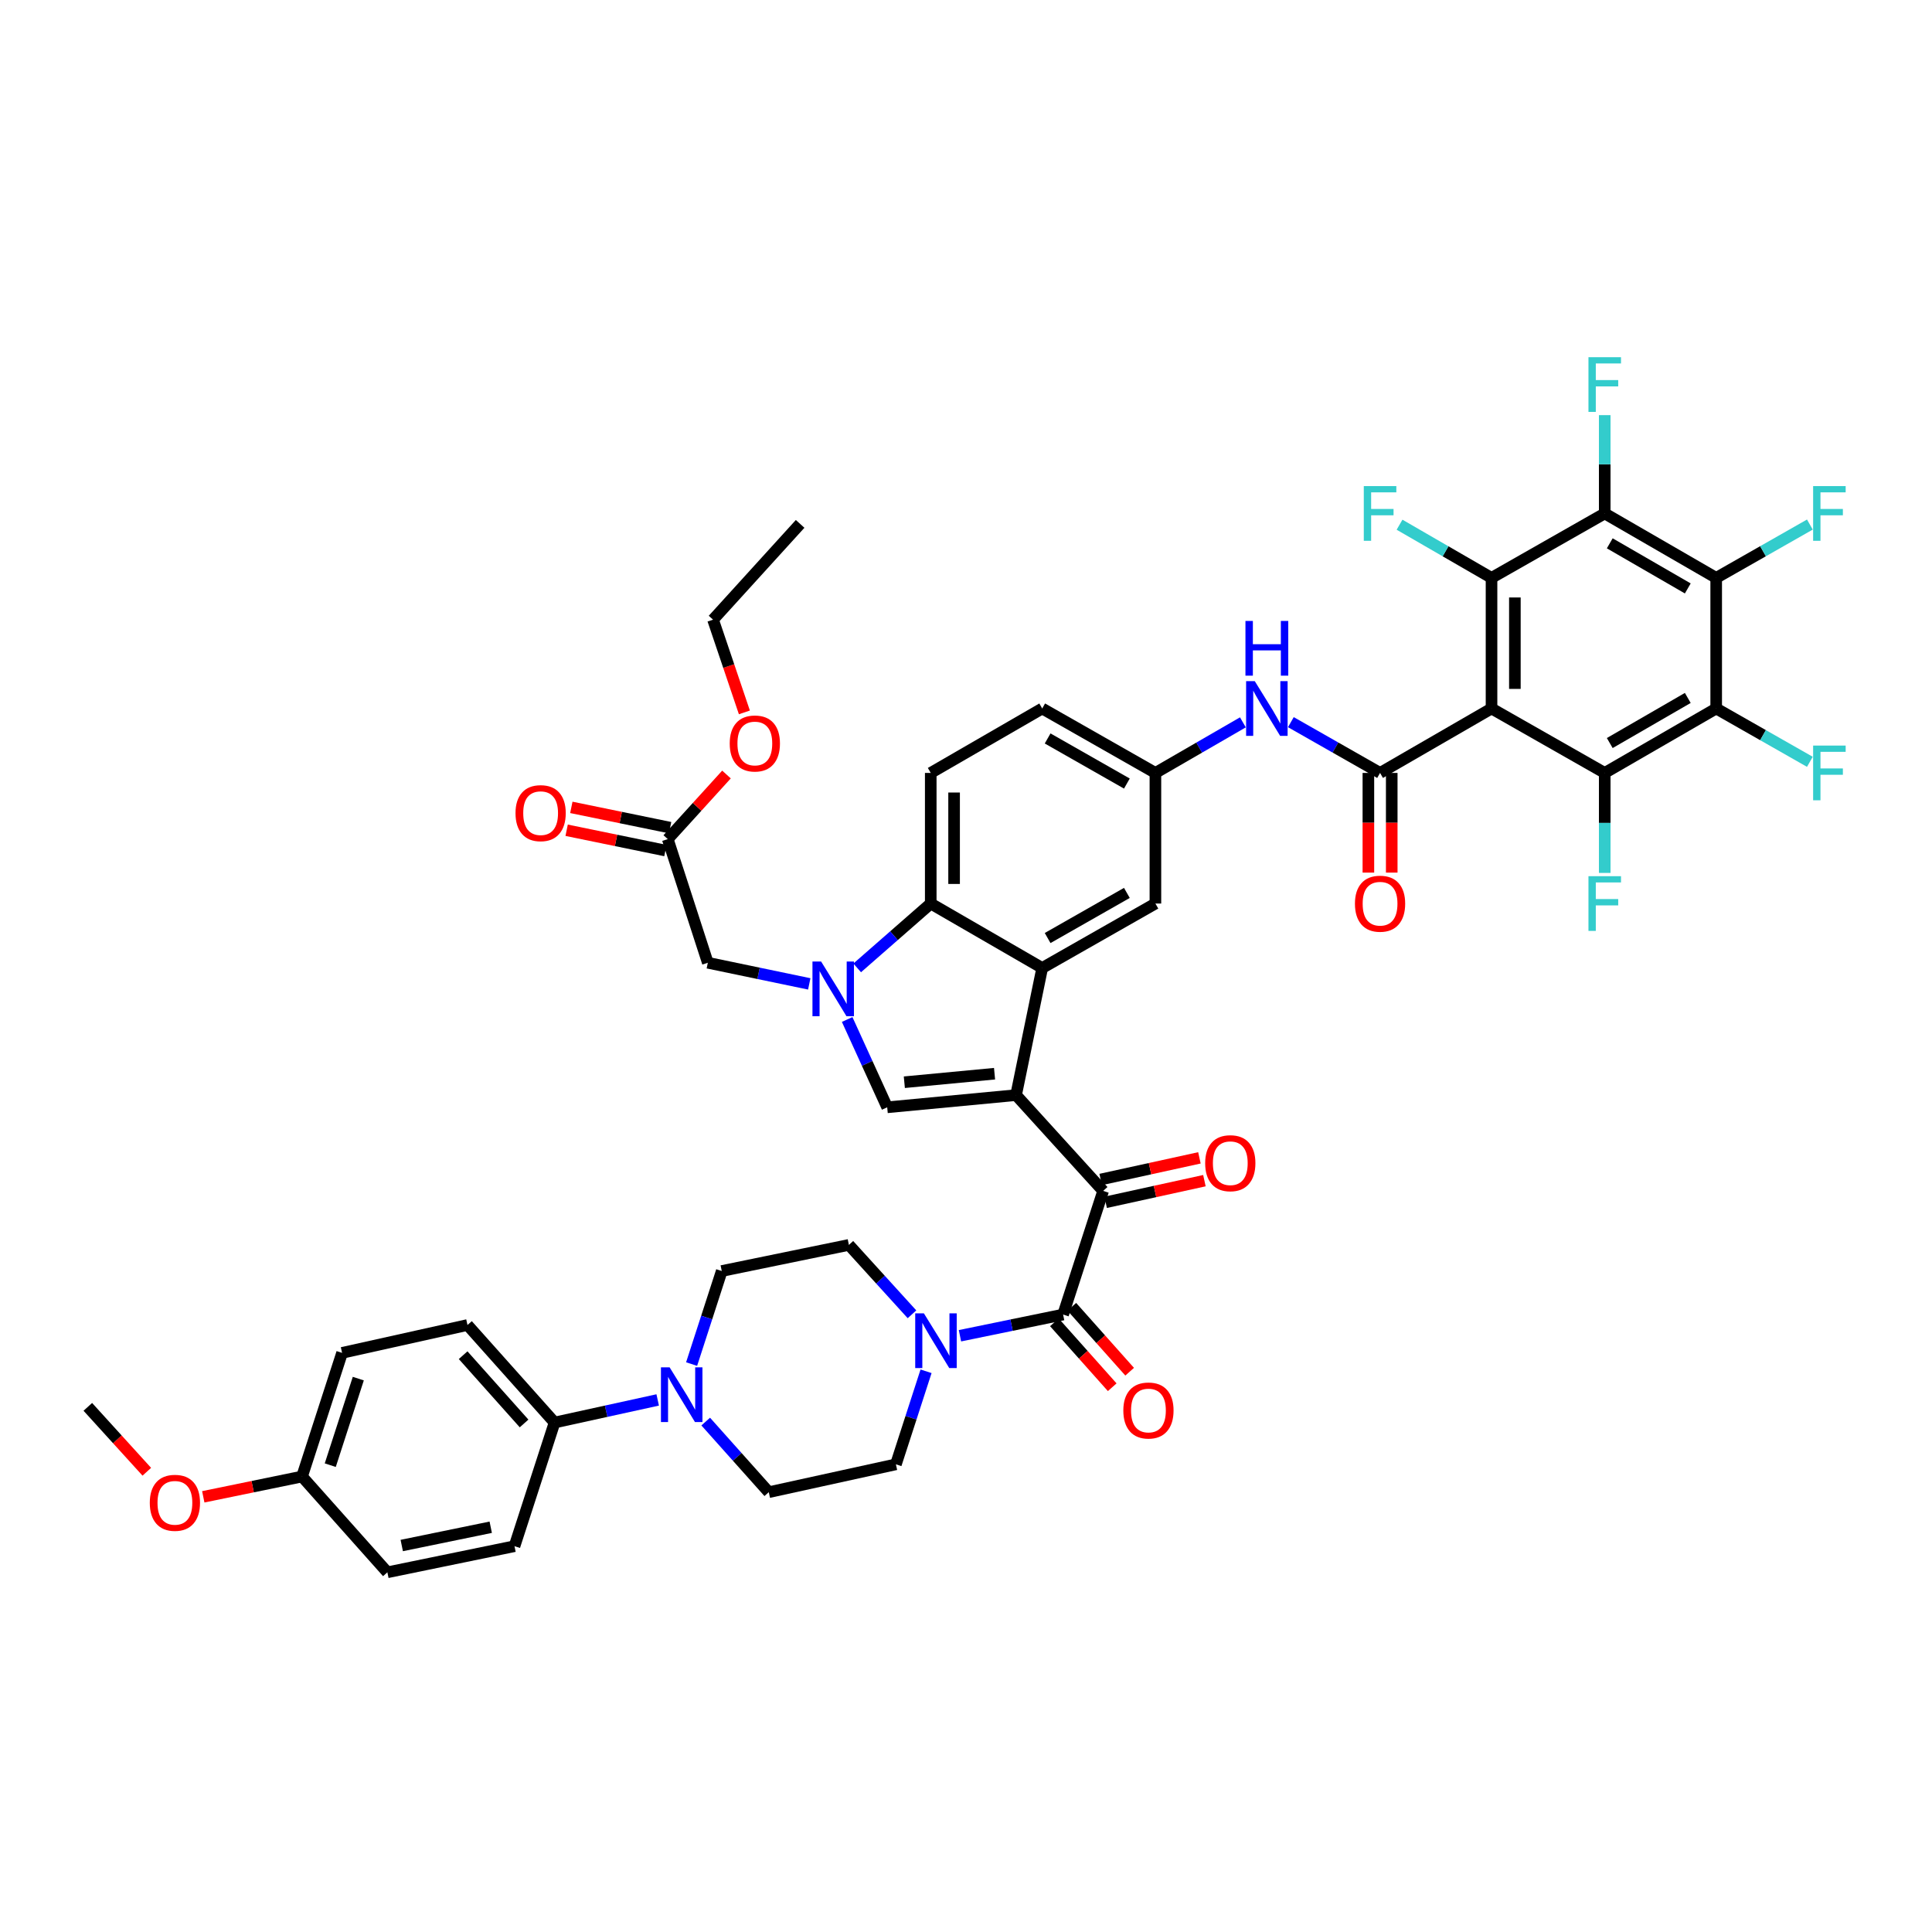 <?xml version='1.0' encoding='iso-8859-1'?>
<svg version='1.1' baseProfile='full'
              xmlns='http://www.w3.org/2000/svg'
                      xmlns:rdkit='http://www.rdkit.org/xml'
                      xmlns:xlink='http://www.w3.org/1999/xlink'
                  xml:space='preserve'
width='1000px' height='1000px' viewBox='0 0 1000 1000'>
<!-- END OF HEADER -->
<rect style='opacity:1.0;fill:#FFFFFF;stroke:none' width='1000' height='1000' x='0' y='0'> </rect>
<path class='bond-0' d='M 668.149,373.787 L 691.233,386.927' style='fill:none;fill-rule:evenodd;stroke:#0000FF;stroke-width:6px;stroke-linecap:butt;stroke-linejoin:miter;stroke-opacity:1' />
<path class='bond-0' d='M 691.233,386.927 L 714.317,400.067' style='fill:none;fill-rule:evenodd;stroke:#000000;stroke-width:6px;stroke-linecap:butt;stroke-linejoin:miter;stroke-opacity:1' />
<path class='bond-1' d='M 643.318,373.887 L 620.677,386.977' style='fill:none;fill-rule:evenodd;stroke:#0000FF;stroke-width:6px;stroke-linecap:butt;stroke-linejoin:miter;stroke-opacity:1' />
<path class='bond-1' d='M 620.677,386.977 L 598.037,400.067' style='fill:none;fill-rule:evenodd;stroke:#000000;stroke-width:6px;stroke-linecap:butt;stroke-linejoin:miter;stroke-opacity:1' />
<path class='bond-2' d='M 708.274,400.067 L 708.274,425.864' style='fill:none;fill-rule:evenodd;stroke:#000000;stroke-width:6px;stroke-linecap:butt;stroke-linejoin:miter;stroke-opacity:1' />
<path class='bond-2' d='M 708.274,425.864 L 708.274,451.661' style='fill:none;fill-rule:evenodd;stroke:#FF0000;stroke-width:6px;stroke-linecap:butt;stroke-linejoin:miter;stroke-opacity:1' />
<path class='bond-2' d='M 720.36,400.067 L 720.36,425.864' style='fill:none;fill-rule:evenodd;stroke:#000000;stroke-width:6px;stroke-linecap:butt;stroke-linejoin:miter;stroke-opacity:1' />
<path class='bond-2' d='M 720.36,425.864 L 720.36,451.661' style='fill:none;fill-rule:evenodd;stroke:#FF0000;stroke-width:6px;stroke-linecap:butt;stroke-linejoin:miter;stroke-opacity:1' />
<path class='bond-3' d='M 714.317,400.067 L 772.011,366.714' style='fill:none;fill-rule:evenodd;stroke:#000000;stroke-width:6px;stroke-linecap:butt;stroke-linejoin:miter;stroke-opacity:1' />
<path class='bond-4' d='M 598.037,400.067 L 539.443,366.714' style='fill:none;fill-rule:evenodd;stroke:#000000;stroke-width:6px;stroke-linecap:butt;stroke-linejoin:miter;stroke-opacity:1' />
<path class='bond-4' d='M 583.269,405.568 L 542.253,382.221' style='fill:none;fill-rule:evenodd;stroke:#000000;stroke-width:6px;stroke-linecap:butt;stroke-linejoin:miter;stroke-opacity:1' />
<path class='bond-5' d='M 598.037,400.067 L 598.037,467.671' style='fill:none;fill-rule:evenodd;stroke:#000000;stroke-width:6px;stroke-linecap:butt;stroke-linejoin:miter;stroke-opacity:1' />
<path class='bond-6' d='M 539.443,366.714 L 481.75,400.067' style='fill:none;fill-rule:evenodd;stroke:#000000;stroke-width:6px;stroke-linecap:butt;stroke-linejoin:miter;stroke-opacity:1' />
<path class='bond-7' d='M 481.75,400.067 L 481.75,467.671' style='fill:none;fill-rule:evenodd;stroke:#000000;stroke-width:6px;stroke-linecap:butt;stroke-linejoin:miter;stroke-opacity:1' />
<path class='bond-7' d='M 493.836,410.207 L 493.836,457.531' style='fill:none;fill-rule:evenodd;stroke:#000000;stroke-width:6px;stroke-linecap:butt;stroke-linejoin:miter;stroke-opacity:1' />
<path class='bond-8' d='M 481.75,467.671 L 539.443,501.03' style='fill:none;fill-rule:evenodd;stroke:#000000;stroke-width:6px;stroke-linecap:butt;stroke-linejoin:miter;stroke-opacity:1' />
<path class='bond-9' d='M 481.75,467.671 L 462.717,484.324' style='fill:none;fill-rule:evenodd;stroke:#000000;stroke-width:6px;stroke-linecap:butt;stroke-linejoin:miter;stroke-opacity:1' />
<path class='bond-9' d='M 462.717,484.324 L 443.685,500.977' style='fill:none;fill-rule:evenodd;stroke:#0000FF;stroke-width:6px;stroke-linecap:butt;stroke-linejoin:miter;stroke-opacity:1' />
<path class='bond-10' d='M 539.443,501.03 L 598.037,467.671' style='fill:none;fill-rule:evenodd;stroke:#000000;stroke-width:6px;stroke-linecap:butt;stroke-linejoin:miter;stroke-opacity:1' />
<path class='bond-10' d='M 542.252,485.523 L 583.268,462.172' style='fill:none;fill-rule:evenodd;stroke:#000000;stroke-width:6px;stroke-linecap:butt;stroke-linejoin:miter;stroke-opacity:1' />
<path class='bond-11' d='M 539.443,501.03 L 525.92,566.829' style='fill:none;fill-rule:evenodd;stroke:#000000;stroke-width:6px;stroke-linecap:butt;stroke-linejoin:miter;stroke-opacity:1' />
<path class='bond-12' d='M 438.491,527.686 L 448.853,550.413' style='fill:none;fill-rule:evenodd;stroke:#0000FF;stroke-width:6px;stroke-linecap:butt;stroke-linejoin:miter;stroke-opacity:1' />
<path class='bond-12' d='M 448.853,550.413 L 459.215,573.141' style='fill:none;fill-rule:evenodd;stroke:#000000;stroke-width:6px;stroke-linecap:butt;stroke-linejoin:miter;stroke-opacity:1' />
<path class='bond-13' d='M 418.87,509.259 L 392.62,503.792' style='fill:none;fill-rule:evenodd;stroke:#0000FF;stroke-width:6px;stroke-linecap:butt;stroke-linejoin:miter;stroke-opacity:1' />
<path class='bond-13' d='M 392.62,503.792 L 366.369,498.324' style='fill:none;fill-rule:evenodd;stroke:#000000;stroke-width:6px;stroke-linecap:butt;stroke-linejoin:miter;stroke-opacity:1' />
<path class='bond-14' d='M 459.215,573.141 L 525.92,566.829' style='fill:none;fill-rule:evenodd;stroke:#000000;stroke-width:6px;stroke-linecap:butt;stroke-linejoin:miter;stroke-opacity:1' />
<path class='bond-14' d='M 468.082,560.161 L 514.775,555.743' style='fill:none;fill-rule:evenodd;stroke:#000000;stroke-width:6px;stroke-linecap:butt;stroke-linejoin:miter;stroke-opacity:1' />
<path class='bond-15' d='M 525.92,566.829 L 570.989,616.411' style='fill:none;fill-rule:evenodd;stroke:#000000;stroke-width:6px;stroke-linecap:butt;stroke-linejoin:miter;stroke-opacity:1' />
<path class='bond-16' d='M 366.369,498.324 L 345.634,434.319' style='fill:none;fill-rule:evenodd;stroke:#000000;stroke-width:6px;stroke-linecap:butt;stroke-linejoin:miter;stroke-opacity:1' />
<path class='bond-17' d='M 346.85,428.399 L 321.287,423.148' style='fill:none;fill-rule:evenodd;stroke:#000000;stroke-width:6px;stroke-linecap:butt;stroke-linejoin:miter;stroke-opacity:1' />
<path class='bond-17' d='M 321.287,423.148 L 295.724,417.897' style='fill:none;fill-rule:evenodd;stroke:#FF0000;stroke-width:6px;stroke-linecap:butt;stroke-linejoin:miter;stroke-opacity:1' />
<path class='bond-17' d='M 344.418,440.239 L 318.855,434.988' style='fill:none;fill-rule:evenodd;stroke:#000000;stroke-width:6px;stroke-linecap:butt;stroke-linejoin:miter;stroke-opacity:1' />
<path class='bond-17' d='M 318.855,434.988 L 293.292,429.737' style='fill:none;fill-rule:evenodd;stroke:#FF0000;stroke-width:6px;stroke-linecap:butt;stroke-linejoin:miter;stroke-opacity:1' />
<path class='bond-18' d='M 345.634,434.319 L 360.831,417.602' style='fill:none;fill-rule:evenodd;stroke:#000000;stroke-width:6px;stroke-linecap:butt;stroke-linejoin:miter;stroke-opacity:1' />
<path class='bond-18' d='M 360.831,417.602 L 376.028,400.885' style='fill:none;fill-rule:evenodd;stroke:#FF0000;stroke-width:6px;stroke-linecap:butt;stroke-linejoin:miter;stroke-opacity:1' />
<path class='bond-19' d='M 385.292,368.734 L 377.18,344.736' style='fill:none;fill-rule:evenodd;stroke:#FF0000;stroke-width:6px;stroke-linecap:butt;stroke-linejoin:miter;stroke-opacity:1' />
<path class='bond-19' d='M 377.18,344.736 L 369.068,320.738' style='fill:none;fill-rule:evenodd;stroke:#000000;stroke-width:6px;stroke-linecap:butt;stroke-linejoin:miter;stroke-opacity:1' />
<path class='bond-20' d='M 369.068,320.738 L 414.145,271.162' style='fill:none;fill-rule:evenodd;stroke:#000000;stroke-width:6px;stroke-linecap:butt;stroke-linejoin:miter;stroke-opacity:1' />
<path class='bond-21' d='M 572.283,622.314 L 597.844,616.712' style='fill:none;fill-rule:evenodd;stroke:#000000;stroke-width:6px;stroke-linecap:butt;stroke-linejoin:miter;stroke-opacity:1' />
<path class='bond-21' d='M 597.844,616.712 L 623.404,611.109' style='fill:none;fill-rule:evenodd;stroke:#FF0000;stroke-width:6px;stroke-linecap:butt;stroke-linejoin:miter;stroke-opacity:1' />
<path class='bond-21' d='M 569.696,610.508 L 595.256,604.905' style='fill:none;fill-rule:evenodd;stroke:#000000;stroke-width:6px;stroke-linecap:butt;stroke-linejoin:miter;stroke-opacity:1' />
<path class='bond-21' d='M 595.256,604.905 L 620.817,599.303' style='fill:none;fill-rule:evenodd;stroke:#FF0000;stroke-width:6px;stroke-linecap:butt;stroke-linejoin:miter;stroke-opacity:1' />
<path class='bond-22' d='M 570.989,616.411 L 550.261,680.41' style='fill:none;fill-rule:evenodd;stroke:#000000;stroke-width:6px;stroke-linecap:butt;stroke-linejoin:miter;stroke-opacity:1' />
<path class='bond-23' d='M 550.261,680.41 L 523.568,685.896' style='fill:none;fill-rule:evenodd;stroke:#000000;stroke-width:6px;stroke-linecap:butt;stroke-linejoin:miter;stroke-opacity:1' />
<path class='bond-23' d='M 523.568,685.896 L 496.875,691.381' style='fill:none;fill-rule:evenodd;stroke:#0000FF;stroke-width:6px;stroke-linecap:butt;stroke-linejoin:miter;stroke-opacity:1' />
<path class='bond-24' d='M 545.748,684.43 L 560.715,701.231' style='fill:none;fill-rule:evenodd;stroke:#000000;stroke-width:6px;stroke-linecap:butt;stroke-linejoin:miter;stroke-opacity:1' />
<path class='bond-24' d='M 560.715,701.231 L 575.683,718.032' style='fill:none;fill-rule:evenodd;stroke:#FF0000;stroke-width:6px;stroke-linecap:butt;stroke-linejoin:miter;stroke-opacity:1' />
<path class='bond-24' d='M 554.773,676.39 L 569.74,693.191' style='fill:none;fill-rule:evenodd;stroke:#000000;stroke-width:6px;stroke-linecap:butt;stroke-linejoin:miter;stroke-opacity:1' />
<path class='bond-24' d='M 569.74,693.191 L 584.708,709.992' style='fill:none;fill-rule:evenodd;stroke:#FF0000;stroke-width:6px;stroke-linecap:butt;stroke-linejoin:miter;stroke-opacity:1' />
<path class='bond-25' d='M 472.041,680.278 L 455.713,662.318' style='fill:none;fill-rule:evenodd;stroke:#0000FF;stroke-width:6px;stroke-linecap:butt;stroke-linejoin:miter;stroke-opacity:1' />
<path class='bond-25' d='M 455.713,662.318 L 439.386,644.358' style='fill:none;fill-rule:evenodd;stroke:#000000;stroke-width:6px;stroke-linecap:butt;stroke-linejoin:miter;stroke-opacity:1' />
<path class='bond-26' d='M 479.323,709.776 L 471.522,733.854' style='fill:none;fill-rule:evenodd;stroke:#0000FF;stroke-width:6px;stroke-linecap:butt;stroke-linejoin:miter;stroke-opacity:1' />
<path class='bond-26' d='M 471.522,733.854 L 463.72,757.933' style='fill:none;fill-rule:evenodd;stroke:#000000;stroke-width:6px;stroke-linecap:butt;stroke-linejoin:miter;stroke-opacity:1' />
<path class='bond-27' d='M 439.386,644.358 L 373.581,657.875' style='fill:none;fill-rule:evenodd;stroke:#000000;stroke-width:6px;stroke-linecap:butt;stroke-linejoin:miter;stroke-opacity:1' />
<path class='bond-28' d='M 373.581,657.875 L 365.779,681.957' style='fill:none;fill-rule:evenodd;stroke:#000000;stroke-width:6px;stroke-linecap:butt;stroke-linejoin:miter;stroke-opacity:1' />
<path class='bond-28' d='M 365.779,681.957 L 357.977,706.039' style='fill:none;fill-rule:evenodd;stroke:#0000FF;stroke-width:6px;stroke-linecap:butt;stroke-linejoin:miter;stroke-opacity:1' />
<path class='bond-29' d='M 365.277,735.803 L 381.596,754.08' style='fill:none;fill-rule:evenodd;stroke:#0000FF;stroke-width:6px;stroke-linecap:butt;stroke-linejoin:miter;stroke-opacity:1' />
<path class='bond-29' d='M 381.596,754.08 L 397.915,772.356' style='fill:none;fill-rule:evenodd;stroke:#000000;stroke-width:6px;stroke-linecap:butt;stroke-linejoin:miter;stroke-opacity:1' />
<path class='bond-30' d='M 340.421,724.604 L 313.731,730.454' style='fill:none;fill-rule:evenodd;stroke:#0000FF;stroke-width:6px;stroke-linecap:butt;stroke-linejoin:miter;stroke-opacity:1' />
<path class='bond-30' d='M 313.731,730.454 L 287.04,736.304' style='fill:none;fill-rule:evenodd;stroke:#000000;stroke-width:6px;stroke-linecap:butt;stroke-linejoin:miter;stroke-opacity:1' />
<path class='bond-31' d='M 397.915,772.356 L 463.72,757.933' style='fill:none;fill-rule:evenodd;stroke:#000000;stroke-width:6px;stroke-linecap:butt;stroke-linejoin:miter;stroke-opacity:1' />
<path class='bond-32' d='M 287.04,736.304 L 241.97,685.822' style='fill:none;fill-rule:evenodd;stroke:#000000;stroke-width:6px;stroke-linecap:butt;stroke-linejoin:miter;stroke-opacity:1' />
<path class='bond-32' d='M 271.263,736.781 L 239.715,701.444' style='fill:none;fill-rule:evenodd;stroke:#000000;stroke-width:6px;stroke-linecap:butt;stroke-linejoin:miter;stroke-opacity:1' />
<path class='bond-33' d='M 287.04,736.304 L 266.305,800.303' style='fill:none;fill-rule:evenodd;stroke:#000000;stroke-width:6px;stroke-linecap:butt;stroke-linejoin:miter;stroke-opacity:1' />
<path class='bond-34' d='M 241.97,685.822 L 177.065,700.246' style='fill:none;fill-rule:evenodd;stroke:#000000;stroke-width:6px;stroke-linecap:butt;stroke-linejoin:miter;stroke-opacity:1' />
<path class='bond-35' d='M 177.065,700.246 L 156.336,764.244' style='fill:none;fill-rule:evenodd;stroke:#000000;stroke-width:6px;stroke-linecap:butt;stroke-linejoin:miter;stroke-opacity:1' />
<path class='bond-35' d='M 185.454,713.57 L 170.944,758.369' style='fill:none;fill-rule:evenodd;stroke:#000000;stroke-width:6px;stroke-linecap:butt;stroke-linejoin:miter;stroke-opacity:1' />
<path class='bond-36' d='M 156.336,764.244 L 200.506,813.827' style='fill:none;fill-rule:evenodd;stroke:#000000;stroke-width:6px;stroke-linecap:butt;stroke-linejoin:miter;stroke-opacity:1' />
<path class='bond-37' d='M 156.336,764.244 L 130.773,769.498' style='fill:none;fill-rule:evenodd;stroke:#000000;stroke-width:6px;stroke-linecap:butt;stroke-linejoin:miter;stroke-opacity:1' />
<path class='bond-37' d='M 130.773,769.498 L 105.211,774.751' style='fill:none;fill-rule:evenodd;stroke:#FF0000;stroke-width:6px;stroke-linecap:butt;stroke-linejoin:miter;stroke-opacity:1' />
<path class='bond-38' d='M 200.506,813.827 L 266.305,800.303' style='fill:none;fill-rule:evenodd;stroke:#000000;stroke-width:6px;stroke-linecap:butt;stroke-linejoin:miter;stroke-opacity:1' />
<path class='bond-38' d='M 207.943,799.959 L 254.002,790.492' style='fill:none;fill-rule:evenodd;stroke:#000000;stroke-width:6px;stroke-linecap:butt;stroke-linejoin:miter;stroke-opacity:1' />
<path class='bond-39' d='M 75.989,761.773 L 60.722,744.979' style='fill:none;fill-rule:evenodd;stroke:#FF0000;stroke-width:6px;stroke-linecap:butt;stroke-linejoin:miter;stroke-opacity:1' />
<path class='bond-39' d='M 60.722,744.979 L 45.455,728.186' style='fill:none;fill-rule:evenodd;stroke:#000000;stroke-width:6px;stroke-linecap:butt;stroke-linejoin:miter;stroke-opacity:1' />
<path class='bond-40' d='M 830.604,400.067 L 888.298,366.714' style='fill:none;fill-rule:evenodd;stroke:#000000;stroke-width:6px;stroke-linecap:butt;stroke-linejoin:miter;stroke-opacity:1' />
<path class='bond-40' d='M 833.209,384.6 L 873.595,361.253' style='fill:none;fill-rule:evenodd;stroke:#000000;stroke-width:6px;stroke-linecap:butt;stroke-linejoin:miter;stroke-opacity:1' />
<path class='bond-41' d='M 830.604,400.067 L 772.011,366.714' style='fill:none;fill-rule:evenodd;stroke:#000000;stroke-width:6px;stroke-linecap:butt;stroke-linejoin:miter;stroke-opacity:1' />
<path class='bond-42' d='M 830.604,400.067 L 830.604,425.944' style='fill:none;fill-rule:evenodd;stroke:#000000;stroke-width:6px;stroke-linecap:butt;stroke-linejoin:miter;stroke-opacity:1' />
<path class='bond-42' d='M 830.604,425.944 L 830.604,451.821' style='fill:none;fill-rule:evenodd;stroke:#33CCCC;stroke-width:6px;stroke-linecap:butt;stroke-linejoin:miter;stroke-opacity:1' />
<path class='bond-43' d='M 888.298,366.714 L 888.298,299.109' style='fill:none;fill-rule:evenodd;stroke:#000000;stroke-width:6px;stroke-linecap:butt;stroke-linejoin:miter;stroke-opacity:1' />
<path class='bond-44' d='M 888.298,366.714 L 912.542,380.514' style='fill:none;fill-rule:evenodd;stroke:#000000;stroke-width:6px;stroke-linecap:butt;stroke-linejoin:miter;stroke-opacity:1' />
<path class='bond-44' d='M 912.542,380.514 L 936.786,394.314' style='fill:none;fill-rule:evenodd;stroke:#33CCCC;stroke-width:6px;stroke-linecap:butt;stroke-linejoin:miter;stroke-opacity:1' />
<path class='bond-45' d='M 888.298,299.109 L 830.604,265.757' style='fill:none;fill-rule:evenodd;stroke:#000000;stroke-width:6px;stroke-linecap:butt;stroke-linejoin:miter;stroke-opacity:1' />
<path class='bond-45' d='M 873.595,304.57 L 833.209,281.224' style='fill:none;fill-rule:evenodd;stroke:#000000;stroke-width:6px;stroke-linecap:butt;stroke-linejoin:miter;stroke-opacity:1' />
<path class='bond-46' d='M 888.298,299.109 L 912.542,285.309' style='fill:none;fill-rule:evenodd;stroke:#000000;stroke-width:6px;stroke-linecap:butt;stroke-linejoin:miter;stroke-opacity:1' />
<path class='bond-46' d='M 912.542,285.309 L 936.786,271.509' style='fill:none;fill-rule:evenodd;stroke:#33CCCC;stroke-width:6px;stroke-linecap:butt;stroke-linejoin:miter;stroke-opacity:1' />
<path class='bond-47' d='M 830.604,265.757 L 772.011,299.109' style='fill:none;fill-rule:evenodd;stroke:#000000;stroke-width:6px;stroke-linecap:butt;stroke-linejoin:miter;stroke-opacity:1' />
<path class='bond-48' d='M 830.604,265.757 L 830.604,240.315' style='fill:none;fill-rule:evenodd;stroke:#000000;stroke-width:6px;stroke-linecap:butt;stroke-linejoin:miter;stroke-opacity:1' />
<path class='bond-48' d='M 830.604,240.315 L 830.604,214.873' style='fill:none;fill-rule:evenodd;stroke:#33CCCC;stroke-width:6px;stroke-linecap:butt;stroke-linejoin:miter;stroke-opacity:1' />
<path class='bond-49' d='M 772.011,299.109 L 772.011,366.714' style='fill:none;fill-rule:evenodd;stroke:#000000;stroke-width:6px;stroke-linecap:butt;stroke-linejoin:miter;stroke-opacity:1' />
<path class='bond-49' d='M 784.097,309.25 L 784.097,356.573' style='fill:none;fill-rule:evenodd;stroke:#000000;stroke-width:6px;stroke-linecap:butt;stroke-linejoin:miter;stroke-opacity:1' />
<path class='bond-50' d='M 772.011,299.109 L 748.207,285.348' style='fill:none;fill-rule:evenodd;stroke:#000000;stroke-width:6px;stroke-linecap:butt;stroke-linejoin:miter;stroke-opacity:1' />
<path class='bond-50' d='M 748.207,285.348 L 724.403,271.588' style='fill:none;fill-rule:evenodd;stroke:#33CCCC;stroke-width:6px;stroke-linecap:butt;stroke-linejoin:miter;stroke-opacity:1' />
<path  class='atom-0' d='M 649.464 352.554
L 658.744 367.554
Q 659.664 369.034, 661.144 371.714
Q 662.624 374.394, 662.704 374.554
L 662.704 352.554
L 666.464 352.554
L 666.464 380.874
L 662.584 380.874
L 652.624 364.474
Q 651.464 362.554, 650.224 360.354
Q 649.024 358.154, 648.664 357.474
L 648.664 380.874
L 644.984 380.874
L 644.984 352.554
L 649.464 352.554
' fill='#0000FF'/>
<path  class='atom-0' d='M 644.644 321.402
L 648.484 321.402
L 648.484 333.442
L 662.964 333.442
L 662.964 321.402
L 666.804 321.402
L 666.804 349.722
L 662.964 349.722
L 662.964 336.642
L 648.484 336.642
L 648.484 349.722
L 644.644 349.722
L 644.644 321.402
' fill='#0000FF'/>
<path  class='atom-2' d='M 701.317 467.751
Q 701.317 460.951, 704.677 457.151
Q 708.037 453.351, 714.317 453.351
Q 720.597 453.351, 723.957 457.151
Q 727.317 460.951, 727.317 467.751
Q 727.317 474.631, 723.917 478.551
Q 720.517 482.431, 714.317 482.431
Q 708.077 482.431, 704.677 478.551
Q 701.317 474.671, 701.317 467.751
M 714.317 479.231
Q 718.637 479.231, 720.957 476.351
Q 723.317 473.431, 723.317 467.751
Q 723.317 462.191, 720.957 459.391
Q 718.637 456.551, 714.317 456.551
Q 709.997 456.551, 707.637 459.351
Q 705.317 462.151, 705.317 467.751
Q 705.317 473.471, 707.637 476.351
Q 709.997 479.231, 714.317 479.231
' fill='#FF0000'/>
<path  class='atom-9' d='M 425.008 497.681
L 434.288 512.681
Q 435.208 514.161, 436.688 516.841
Q 438.168 519.521, 438.248 519.681
L 438.248 497.681
L 442.008 497.681
L 442.008 526.001
L 438.128 526.001
L 428.168 509.601
Q 427.008 507.681, 425.768 505.481
Q 424.568 503.281, 424.208 502.601
L 424.208 526.001
L 420.528 526.001
L 420.528 497.681
L 425.008 497.681
' fill='#0000FF'/>
<path  class='atom-14' d='M 266.828 420.882
Q 266.828 414.082, 270.188 410.282
Q 273.548 406.482, 279.828 406.482
Q 286.108 406.482, 289.468 410.282
Q 292.828 414.082, 292.828 420.882
Q 292.828 427.762, 289.428 431.682
Q 286.028 435.562, 279.828 435.562
Q 273.588 435.562, 270.188 431.682
Q 266.828 427.802, 266.828 420.882
M 279.828 432.362
Q 284.148 432.362, 286.468 429.482
Q 288.828 426.562, 288.828 420.882
Q 288.828 415.322, 286.468 412.522
Q 284.148 409.682, 279.828 409.682
Q 275.508 409.682, 273.148 412.482
Q 270.828 415.282, 270.828 420.882
Q 270.828 426.602, 273.148 429.482
Q 275.508 432.362, 279.828 432.362
' fill='#FF0000'/>
<path  class='atom-15' d='M 377.703 384.823
Q 377.703 378.023, 381.063 374.223
Q 384.423 370.423, 390.703 370.423
Q 396.983 370.423, 400.343 374.223
Q 403.703 378.023, 403.703 384.823
Q 403.703 391.703, 400.303 395.623
Q 396.903 399.503, 390.703 399.503
Q 384.463 399.503, 381.063 395.623
Q 377.703 391.743, 377.703 384.823
M 390.703 396.303
Q 395.023 396.303, 397.343 393.423
Q 399.703 390.503, 399.703 384.823
Q 399.703 379.263, 397.343 376.463
Q 395.023 373.623, 390.703 373.623
Q 386.383 373.623, 384.023 376.423
Q 381.703 379.223, 381.703 384.823
Q 381.703 390.543, 384.023 393.423
Q 386.383 396.303, 390.703 396.303
' fill='#FF0000'/>
<path  class='atom-19' d='M 623.795 602.068
Q 623.795 595.268, 627.155 591.468
Q 630.515 587.668, 636.795 587.668
Q 643.075 587.668, 646.435 591.468
Q 649.795 595.268, 649.795 602.068
Q 649.795 608.948, 646.395 612.868
Q 642.995 616.748, 636.795 616.748
Q 630.555 616.748, 627.155 612.868
Q 623.795 608.988, 623.795 602.068
M 636.795 613.548
Q 641.115 613.548, 643.435 610.668
Q 645.795 607.748, 645.795 602.068
Q 645.795 596.508, 643.435 593.708
Q 641.115 590.868, 636.795 590.868
Q 632.475 590.868, 630.115 593.668
Q 627.795 596.468, 627.795 602.068
Q 627.795 607.788, 630.115 610.668
Q 632.475 613.548, 636.795 613.548
' fill='#FF0000'/>
<path  class='atom-21' d='M 478.196 679.774
L 487.476 694.774
Q 488.396 696.254, 489.876 698.934
Q 491.356 701.614, 491.436 701.774
L 491.436 679.774
L 495.196 679.774
L 495.196 708.094
L 491.316 708.094
L 481.356 691.694
Q 480.196 689.774, 478.956 687.574
Q 477.756 685.374, 477.396 684.694
L 477.396 708.094
L 473.716 708.094
L 473.716 679.774
L 478.196 679.774
' fill='#0000FF'/>
<path  class='atom-22' d='M 581.431 730.072
Q 581.431 723.272, 584.791 719.472
Q 588.151 715.672, 594.431 715.672
Q 600.711 715.672, 604.071 719.472
Q 607.431 723.272, 607.431 730.072
Q 607.431 736.952, 604.031 740.872
Q 600.631 744.752, 594.431 744.752
Q 588.191 744.752, 584.791 740.872
Q 581.431 736.992, 581.431 730.072
M 594.431 741.552
Q 598.751 741.552, 601.071 738.672
Q 603.431 735.752, 603.431 730.072
Q 603.431 724.512, 601.071 721.712
Q 598.751 718.872, 594.431 718.872
Q 590.111 718.872, 587.751 721.672
Q 585.431 724.472, 585.431 730.072
Q 585.431 735.792, 587.751 738.672
Q 590.111 741.552, 594.431 741.552
' fill='#FF0000'/>
<path  class='atom-25' d='M 346.585 707.721
L 355.865 722.721
Q 356.785 724.201, 358.265 726.881
Q 359.745 729.561, 359.825 729.721
L 359.825 707.721
L 363.585 707.721
L 363.585 736.041
L 359.705 736.041
L 349.745 719.641
Q 348.585 717.721, 347.345 715.521
Q 346.145 713.321, 345.785 712.641
L 345.785 736.041
L 342.105 736.041
L 342.105 707.721
L 346.585 707.721
' fill='#0000FF'/>
<path  class='atom-34' d='M 77.531 777.848
Q 77.531 771.048, 80.891 767.248
Q 84.251 763.448, 90.531 763.448
Q 96.811 763.448, 100.171 767.248
Q 103.531 771.048, 103.531 777.848
Q 103.531 784.728, 100.131 788.648
Q 96.731 792.528, 90.531 792.528
Q 84.291 792.528, 80.891 788.648
Q 77.531 784.768, 77.531 777.848
M 90.531 789.328
Q 94.851 789.328, 97.171 786.448
Q 99.531 783.528, 99.531 777.848
Q 99.531 772.288, 97.171 769.488
Q 94.851 766.648, 90.531 766.648
Q 86.211 766.648, 83.851 769.448
Q 81.531 772.248, 81.531 777.848
Q 81.531 783.568, 83.851 786.448
Q 86.211 789.328, 90.531 789.328
' fill='#FF0000'/>
<path  class='atom-42' d='M 705.897 251.597
L 722.737 251.597
L 722.737 254.837
L 709.697 254.837
L 709.697 263.437
L 721.297 263.437
L 721.297 266.717
L 709.697 266.717
L 709.697 279.917
L 705.897 279.917
L 705.897 251.597
' fill='#33CCCC'/>
<path  class='atom-43' d='M 822.184 184.885
L 839.024 184.885
L 839.024 188.125
L 825.984 188.125
L 825.984 196.725
L 837.584 196.725
L 837.584 200.005
L 825.984 200.005
L 825.984 213.205
L 822.184 213.205
L 822.184 184.885
' fill='#33CCCC'/>
<path  class='atom-44' d='M 938.471 251.597
L 955.311 251.597
L 955.311 254.837
L 942.271 254.837
L 942.271 263.437
L 953.871 263.437
L 953.871 266.717
L 942.271 266.717
L 942.271 279.917
L 938.471 279.917
L 938.471 251.597
' fill='#33CCCC'/>
<path  class='atom-45' d='M 938.471 385.907
L 955.311 385.907
L 955.311 389.147
L 942.271 389.147
L 942.271 397.747
L 953.871 397.747
L 953.871 401.027
L 942.271 401.027
L 942.271 414.227
L 938.471 414.227
L 938.471 385.907
' fill='#33CCCC'/>
<path  class='atom-46' d='M 822.184 453.511
L 839.024 453.511
L 839.024 456.751
L 825.984 456.751
L 825.984 465.351
L 837.584 465.351
L 837.584 468.631
L 825.984 468.631
L 825.984 481.831
L 822.184 481.831
L 822.184 453.511
' fill='#33CCCC'/>
</svg>
